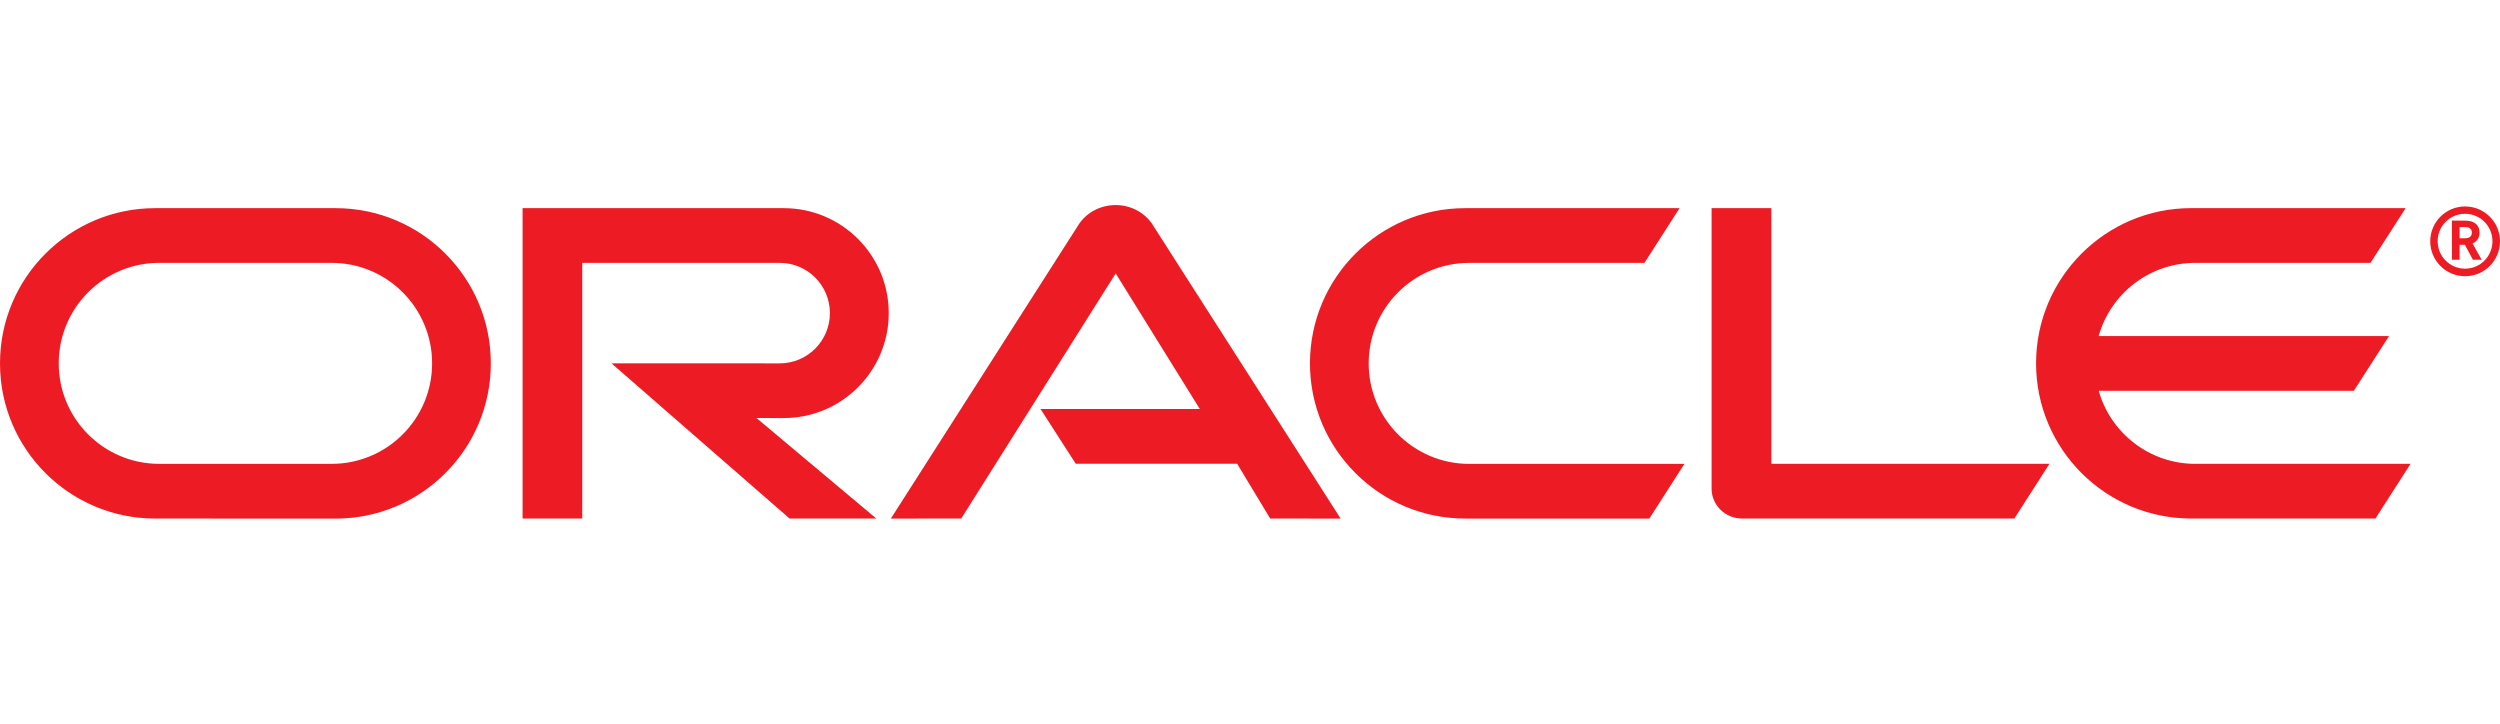 <?xml version="1.0" encoding="UTF-8"?>
<svg id="Layer_1" xmlns="http://www.w3.org/2000/svg" version="1.1" xmlns:xlink="http://www.w3.org/1999/xlink" viewBox="0 0 152 44">
  <!-- Generator: Adobe Illustrator 29.2.1, SVG Export Plug-In . SVG Version: 2.1.0 Build 116)  -->
  <defs>
    <style>
      .st0 {
        fill: #ed1c24;
      }
    </style>
  </defs>
  <path class="st0" d="M63.266,24.869h9.684l-5.115-8.245-9.392,14.903-4.28.003,11.433-17.897c.485-.728,1.322-1.165,2.232-1.165.899,0,1.725.425,2.212,1.133l11.471,17.929-4.283-.003-2.009-3.331h-9.813l-2.141-3.328h0ZM107.697,28.2v-15.545h-3.632v17.064c0,.472.192.923.529,1.261.356.352.825.547,1.33.547h16.55l2.135-3.328h-16.912ZM47.655,25.418c3.523,0,6.38-2.858,6.38-6.381,0-3.524-2.857-6.381-6.38-6.381h-15.882v18.872h3.627v-15.546h12.005c1.691,0,3.053,1.366,3.053,3.055,0,1.686-1.363,3.056-3.053,3.056l-10.228-.003,10.831,9.438h5.273l-7.287-6.113,1.662.003h0ZM9.437,31.528c-5.21,0-9.437-4.222-9.437-9.435s4.227-9.437,9.437-9.437h10.969c5.212,0,9.436,4.225,9.436,9.437,0,5.214-4.225,9.438-9.436,9.438l-10.969-.003h0ZM20.163,28.202c3.375,0,6.109-2.735,6.109-6.11s-2.734-6.11-6.109-6.11l-10.482-.001c-3.374,0-6.11,2.736-6.11,6.111s2.736,6.11,6.11,6.11h10.482ZM89.083,31.528c-5.209,0-9.437-4.222-9.437-9.435s4.228-9.437,9.437-9.437h13.036l-2.136,3.328-10.655-.001c-3.376,0-6.112,2.736-6.112,6.111s2.736,6.11,6.112,6.11h13.085l-2.132,3.325h-11.199ZM133.478,28.202c-2.793,0-5.155-1.878-5.876-4.441h15.513l2.138-3.327-17.655-.001c.722-2.569,3.081-4.452,5.88-4.452l10.648.001,2.139-3.328h-13.036c-5.208,0-9.436,4.225-9.436,9.437s4.228,9.435,9.436,9.435h11.199l2.133-3.325h-13.083Z"/>
  <path class="st0" d="M148.209,14.664c0-.92.745-1.666,1.667-1.666.922,0,1.665.746,1.665,1.666,0,.924-.743,1.671-1.665,1.671-.922,0-1.667-.746-1.667-1.671h0ZM149.877,16.794c1.172,0,2.123-.951,2.123-2.121,0-1.173-.951-2.121-2.123-2.121-1.17,0-2.119.948-2.119,2.121,0,1.171.949,2.121,2.119,2.121h0ZM149.676,13.413c.327,0,.461.003.622.064.418.141.461.526.461.667,0,.03-.004.11-.025.195-.025.09-.077.271-.295.408-.025.018-.039.031-.107.056l.552.988h-.534l-.484-.908h-.323v.908h-.466v-2.377h.597ZM149.842,14.487c.143-.002.302-.013.395-.149.039-.059.055-.123.055-.204,0-.128-.068-.233-.18-.288-.107-.041-.216-.041-.436-.041h-.132v.682h.297Z"/>
</svg>